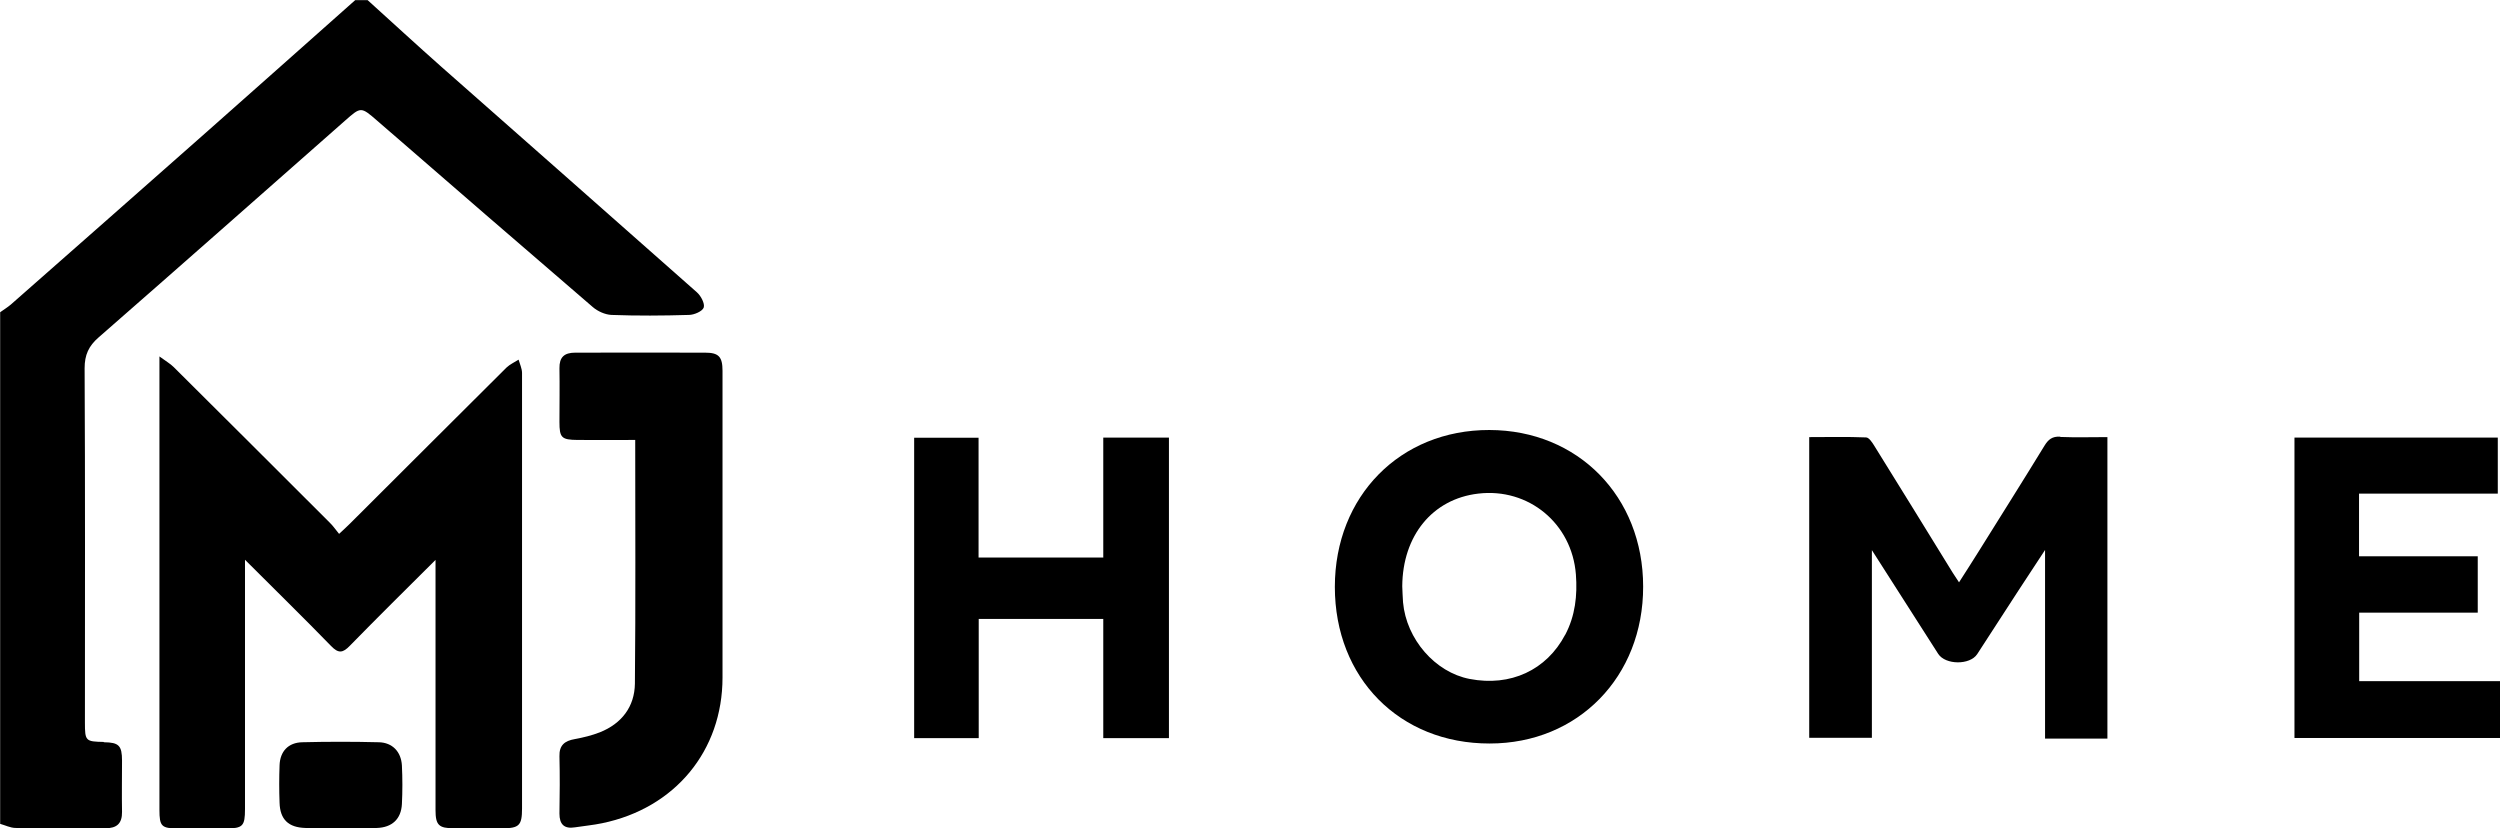 <?xml version="1.0" encoding="UTF-8"?>
<svg id="Layer_2" data-name="Layer 2" xmlns="http://www.w3.org/2000/svg" viewBox="0 0 158.37 52.48">
  <defs>
    <style>
      .cls-1 {
        stroke-width: 0px;
      }
    </style>
  </defs>
  <g id="Layer_1-2" data-name="Layer 1">
    <g>
      <path class="cls-1" d="m6.57,47c-1.15-.02-1.19-.06-1.19-1.23,0-7.48.02-14.96-.02-22.44,0-.85.26-1.41.88-1.95,5.22-4.56,10.41-9.15,15.61-13.73,1.02-.9,1.01-.9,2.06.01,4.54,3.94,9.08,7.87,13.64,11.79.31.27.78.48,1.18.5,1.63.06,3.27.05,4.91,0,.33,0,.86-.23.94-.47.08-.25-.18-.74-.43-.96-5.38-4.77-10.79-9.52-16.18-14.28-1.57-1.39-3.12-2.82-4.68-4.23h-.79c-3.11,2.76-6.21,5.52-9.32,8.27-4.16,3.68-8.32,7.34-12.49,11.01-.21.18-.46.33-.68.49v32.41c.32.09.64.25.96.26,1.9.02,3.8,0,5.7.02.73,0,1.07-.3,1.06-1.04-.02-1.08,0-2.16,0-3.24,0-.96-.2-1.16-1.15-1.17Z"/>
      <path class="cls-1" d="m32.84,22.79c-.25.16-.54.29-.75.49-3.31,3.29-6.61,6.59-9.92,9.89-.2.2-.4.38-.69.65-.24-.3-.41-.54-.62-.74-3.28-3.28-6.57-6.56-9.86-9.83-.21-.21-.48-.36-.9-.67v10.38c0,6.11,0,12.23,0,18.34,0,1.05.13,1.18,1.19,1.18,1,0,2.01,0,3.01,0,1.08,0,1.22-.14,1.22-1.23,0-4.93,0-9.85,0-14.78v-1.01c1.92,1.92,3.71,3.67,5.45,5.46.47.49.75.45,1.2-.02,1.73-1.77,3.49-3.51,5.42-5.43v.91c0,4.98,0,9.96,0,14.94,0,.95.21,1.15,1.16,1.15,1.03,0,2.06,0,3.09,0,1.05,0,1.23-.19,1.23-1.25,0-9.2,0-18.39,0-27.59,0-.28-.14-.57-.22-.85Z"/>
      <path class="cls-1" d="m130.5,27.66c-.49-.02-.74.17-.99.58-1.37,2.24-2.78,4.47-4.17,6.7-.39.63-.8,1.26-1.24,1.95-.17-.27-.29-.44-.4-.61-1.66-2.69-3.31-5.38-4.98-8.06-.13-.21-.33-.51-.51-.51-1.2-.05-2.4-.02-3.6-.02v19.05h3.97v-11.89c1.45,2.27,2.82,4.42,4.2,6.57.46.71,2.01.72,2.47.02.88-1.34,1.74-2.7,2.62-4.04.54-.83,1.08-1.65,1.68-2.56v11.95h3.95v-19.1c-1.04,0-2.01.03-2.98-.01Z"/>
      <path class="cls-1" d="m94.35,27.24c-5.65-.01-9.79,4.19-9.79,9.94,0,5.78,4.11,9.93,9.81,9.92,5.6,0,9.73-4.23,9.72-9.94,0-5.71-4.13-9.91-9.74-9.92Zm4.8,12.97c-1.18,2.24-3.46,3.3-6.05,2.8-2.19-.42-4.01-2.52-4.22-4.85-.03-.34-.03-.68-.05-1.02.02-3.2,1.91-5.53,4.81-5.87,3.19-.38,5.94,1.89,6.19,5.12.1,1.33-.04,2.62-.68,3.83Z"/>
      <path class="cls-1" d="m44.67,22.34c-2.74-.01-5.49,0-8.23,0-.7,0-1.01.29-1,.99.02,1.13,0,2.26,0,3.4,0,1,.13,1.13,1.15,1.14,1.18.01,2.36,0,3.65,0,0,5.23.03,10.34-.02,15.44-.02,1.46-.84,2.53-2.22,3.08-.51.2-1.05.33-1.59.43-.64.11-.99.39-.97,1.09.03,1.21.02,2.42,0,3.63,0,.68.3.98.98.87.57-.09,1.15-.14,1.72-.26,4.62-.95,7.63-4.59,7.63-9.23,0-6.48,0-12.96,0-19.43,0-.89-.24-1.15-1.1-1.15Z"/>
      <path class="cls-1" d="m69.88,35.32h-7.89v-7.59h-4.08v19.03h4.09v-7.55h7.89v7.55h4.16v-19.04h-4.16v7.61Z"/>
      <path class="cls-1" d="m149.45,43.15v-4.34h7.51v-3.57h-7.52v-3.97h8.79v-3.55h-12.88v19.03h13.02v-3.6h-8.92Z"/>
      <path class="cls-1" d="m23.98,47.02c-1.61-.04-3.22-.04-4.83,0-.89.02-1.41.58-1.44,1.46-.03.79-.03,1.58,0,2.37.03,1.06.56,1.57,1.64,1.6.74.02,1.48,0,2.22,0,.77,0,1.53.02,2.3,0,.96-.03,1.54-.56,1.59-1.51.04-.81.04-1.63,0-2.45-.05-.88-.61-1.45-1.46-1.47Z"/>
    </g>
  </g>
</svg>
